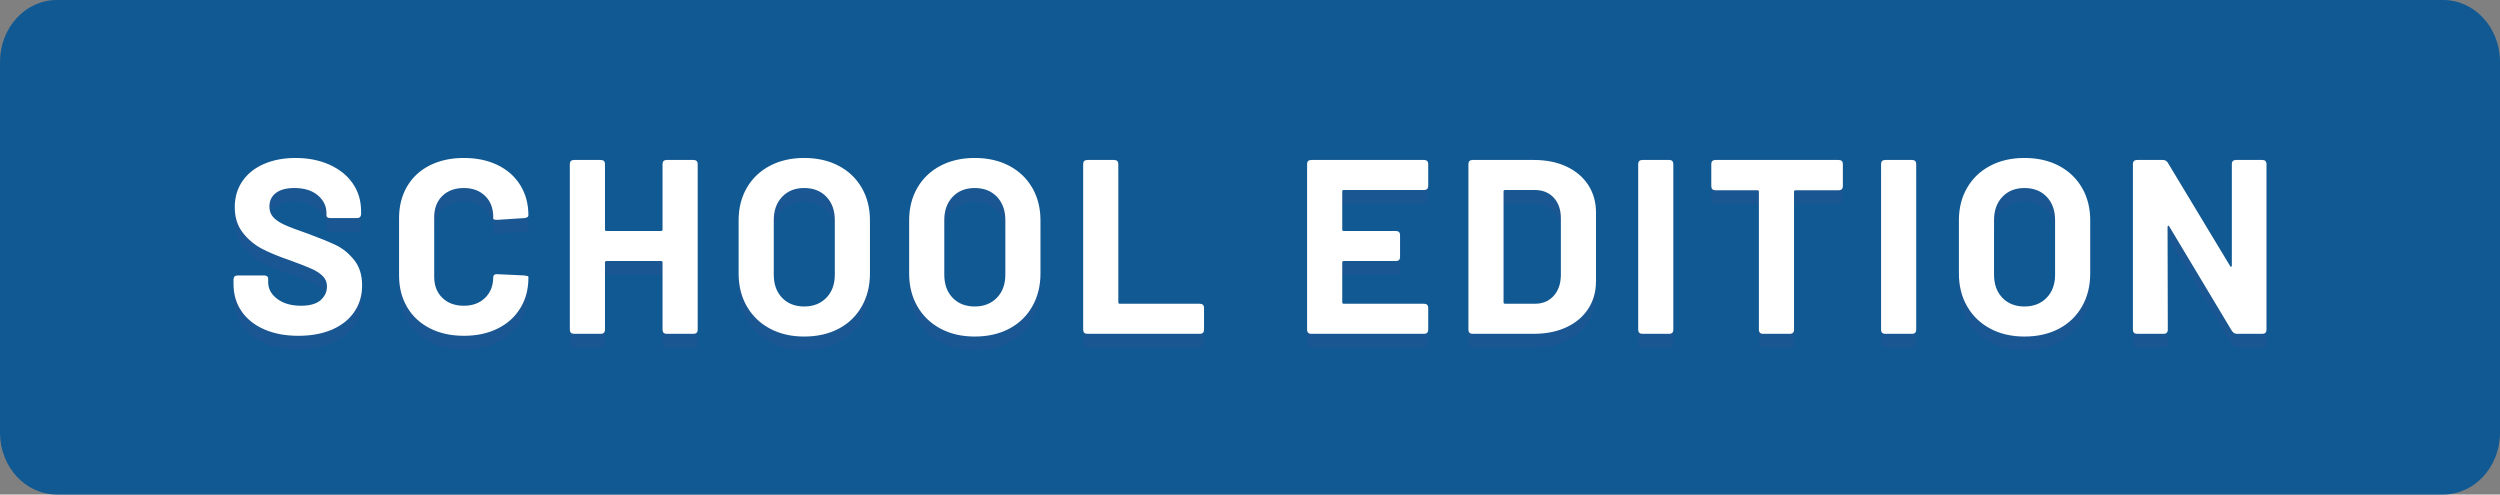 <?xml version="1.0" encoding="UTF-8"?>
<svg width="182px" height="36px" viewBox="0 0 182 36" version="1.1" xmlns="http://www.w3.org/2000/svg" xmlns:xlink="http://www.w3.org/1999/xlink">
    <rect x="0" y="0" width="182" height="36" fill="#808080" stroke="none"/>
    <!-- Generator: Sketch 63.1 (92452) - https://sketch.com -->
    <title>logo-edition-scolaire-en</title>
    <desc>Created with Sketch.</desc>
    <g id="Page-1" stroke="none" stroke-width="1" fill="none" fill-rule="evenodd">
        <g id="logo-edition-scolaire-en">
            <g id="bleu">
                <path d="M177.864,0 C180.148,0 182,2.015 182,4.5 L182,31.5 C182,33.985 180.148,36 177.864,36 L4.136,36 C1.852,36 0,33.985 0,31.5 L0,4.5 C0,2.015 1.852,0 4.136,0 L177.864,0 Z" id="Fill-79" fill="#115993" fill-rule="nonzero"></path>
                <g id="Group-3" transform="translate(17, 11.5)">
                    <path d="M2.231,13.476 C1.518,13.162 0.968,12.722 0.581,12.156 C0.194,11.589 0,10.926 0,10.167 L0,9.86 C0,9.655 0.103,9.552 0.308,9.552 L2.213,9.552 C2.419,9.552 2.522,9.631 2.522,9.787 L2.522,10.04 C2.522,10.522 2.742,10.929 3.184,11.261 C3.625,11.592 4.203,11.758 4.916,11.758 C5.557,11.758 6.032,11.622 6.34,11.351 C6.649,11.08 6.803,10.745 6.803,10.348 C6.803,10.058 6.706,9.814 6.513,9.615 C6.319,9.417 6.059,9.242 5.733,9.091 C5.406,8.94 4.88,8.733 4.154,8.467 C3.332,8.19 2.643,7.907 2.086,7.618 C1.53,7.328 1.058,6.933 0.671,6.433 C0.284,5.933 0.091,5.315 0.091,4.58 C0.091,3.857 0.278,3.224 0.653,2.682 C1.028,2.139 1.551,1.723 2.222,1.434 C2.893,1.145 3.658,1 4.517,1 C5.436,1 6.259,1.163 6.984,1.488 C7.71,1.814 8.275,2.269 8.68,2.853 C9.086,3.438 9.288,4.116 9.288,4.887 L9.288,5.068 C9.288,5.273 9.185,5.376 8.98,5.376 L7.075,5.376 C6.869,5.376 6.767,5.315 6.767,5.195 L6.767,5.014 C6.767,4.508 6.558,4.077 6.141,3.721 C5.723,3.366 5.152,3.188 4.426,3.188 C3.846,3.188 3.398,3.308 3.084,3.549 C2.77,3.79 2.612,4.122 2.612,4.544 C2.612,4.845 2.703,5.098 2.884,5.303 C3.066,5.508 3.341,5.695 3.71,5.864 C4.079,6.032 4.65,6.249 5.424,6.515 C6.271,6.828 6.942,7.102 7.438,7.337 C7.934,7.572 8.378,7.931 8.771,8.413 C9.164,8.895 9.361,9.516 9.361,10.275 C9.361,11.011 9.17,11.656 8.789,12.21 C8.408,12.764 7.87,13.192 7.175,13.494 C6.479,13.795 5.66,13.946 4.717,13.946 C3.773,13.946 2.945,13.789 2.231,13.476 Z M14.283,13.394 C13.569,13.027 13.019,12.511 12.632,11.848 C12.245,11.185 12.052,10.42 12.052,9.552 L12.052,5.376 C12.052,4.508 12.245,3.742 12.632,3.079 C13.019,2.416 13.569,1.904 14.283,1.542 C14.997,1.181 15.825,1 16.768,1 C17.7,1 18.519,1.172 19.226,1.515 C19.934,1.859 20.484,2.347 20.877,2.98 C21.27,3.613 21.467,4.345 21.467,5.177 C21.467,5.285 21.37,5.351 21.177,5.376 L19.235,5.502 L19.163,5.502 C18.994,5.502 18.909,5.472 18.909,5.412 L18.909,5.303 C18.909,4.664 18.712,4.152 18.319,3.766 C17.926,3.381 17.409,3.188 16.768,3.188 C16.115,3.188 15.592,3.381 15.199,3.766 C14.806,4.152 14.61,4.664 14.61,5.303 L14.61,9.661 C14.61,10.287 14.806,10.794 15.199,11.179 C15.592,11.565 16.115,11.758 16.768,11.758 C17.409,11.758 17.926,11.565 18.319,11.179 C18.712,10.794 18.909,10.287 18.909,9.661 C18.909,9.6 18.936,9.549 18.991,9.507 C19.045,9.465 19.121,9.45 19.217,9.462 L21.158,9.552 C21.364,9.576 21.467,9.606 21.467,9.643 L21.467,9.733 C21.467,10.565 21.27,11.3 20.877,11.939 C20.484,12.578 19.934,13.072 19.226,13.421 C18.519,13.771 17.7,13.946 16.768,13.946 C15.825,13.946 14.997,13.762 14.283,13.394 Z M31.541,1.145 L33.482,1.145 C33.688,1.145 33.791,1.247 33.791,1.452 L33.791,13.494 C33.791,13.699 33.688,13.801 33.482,13.801 L31.541,13.801 C31.335,13.801 31.233,13.699 31.233,13.494 L31.233,8.612 C31.233,8.54 31.196,8.503 31.124,8.503 L27.151,8.503 C27.078,8.503 27.042,8.54 27.042,8.612 L27.042,13.494 C27.042,13.699 26.939,13.801 26.734,13.801 L24.793,13.801 C24.587,13.801 24.484,13.699 24.484,13.494 L24.484,1.452 C24.484,1.247 24.587,1.145 24.793,1.145 L26.734,1.145 C26.939,1.145 27.042,1.247 27.042,1.452 L27.042,6.207 C27.042,6.28 27.078,6.316 27.151,6.316 L31.124,6.316 C31.196,6.316 31.233,6.28 31.233,6.207 L31.233,1.452 C31.233,1.247 31.335,1.145 31.541,1.145 Z M39.048,13.421 C38.329,13.036 37.769,12.496 37.37,11.803 C36.971,11.11 36.772,10.312 36.772,9.408 L36.772,5.538 C36.772,4.646 36.971,3.857 37.37,3.17 C37.769,2.483 38.329,1.949 39.048,1.57 C39.768,1.19 40.599,1 41.543,1 C42.498,1 43.336,1.19 44.055,1.57 C44.775,1.949 45.334,2.483 45.733,3.17 C46.132,3.857 46.332,4.646 46.332,5.538 L46.332,9.408 C46.332,10.312 46.132,11.113 45.733,11.812 C45.334,12.511 44.775,13.051 44.055,13.43 C43.336,13.81 42.498,14 41.543,14 C40.599,14 39.768,13.807 39.048,13.421 Z M43.157,11.179 C43.569,10.758 43.774,10.197 43.774,9.498 L43.774,5.52 C43.774,4.821 43.572,4.258 43.166,3.83 C42.761,3.402 42.22,3.188 41.543,3.188 C40.878,3.188 40.342,3.402 39.937,3.83 C39.532,4.258 39.33,4.821 39.33,5.52 L39.33,9.498 C39.33,10.197 39.532,10.758 39.937,11.179 C40.342,11.601 40.878,11.812 41.543,11.812 C42.208,11.812 42.746,11.601 43.157,11.179 Z M51.463,13.421 C50.743,13.036 50.184,12.496 49.785,11.803 C49.386,11.11 49.186,10.312 49.186,9.408 L49.186,5.538 C49.186,4.646 49.386,3.857 49.785,3.17 C50.184,2.483 50.743,1.949 51.463,1.57 C52.182,1.19 53.014,1 53.957,1 C54.913,1 55.75,1.19 56.47,1.57 C57.189,1.949 57.749,2.483 58.148,3.17 C58.547,3.857 58.746,4.646 58.746,5.538 L58.746,9.408 C58.746,10.312 58.547,11.113 58.148,11.812 C57.749,12.511 57.189,13.051 56.47,13.43 C55.75,13.81 54.913,14 53.957,14 C53.014,14 52.182,13.807 51.463,13.421 Z M55.572,11.179 C55.983,10.758 56.189,10.197 56.189,9.498 L56.189,5.52 C56.189,4.821 55.986,4.258 55.581,3.83 C55.176,3.402 54.635,3.188 53.957,3.188 C53.292,3.188 52.757,3.402 52.352,3.83 C51.947,4.258 51.744,4.821 51.744,5.52 L51.744,9.498 C51.744,10.197 51.947,10.758 52.352,11.179 C52.757,11.601 53.292,11.812 53.957,11.812 C54.622,11.812 55.161,11.601 55.572,11.179 Z M61.855,13.494 L61.855,1.452 C61.855,1.247 61.957,1.145 62.163,1.145 L64.104,1.145 C64.31,1.145 64.413,1.247 64.413,1.452 L64.413,11.505 C64.413,11.577 64.449,11.613 64.521,11.613 L70.345,11.613 C70.55,11.613 70.653,11.716 70.653,11.921 L70.653,13.494 C70.653,13.699 70.55,13.801 70.345,13.801 L62.163,13.801 C61.957,13.801 61.855,13.699 61.855,13.494 Z M86.665,3.332 L80.824,3.332 C80.751,3.332 80.715,3.369 80.715,3.441 L80.715,6.207 C80.715,6.28 80.751,6.316 80.824,6.316 L84.615,6.316 C84.821,6.316 84.924,6.418 84.924,6.623 L84.924,8.196 C84.924,8.401 84.821,8.503 84.615,8.503 L80.824,8.503 C80.751,8.503 80.715,8.54 80.715,8.612 L80.715,11.505 C80.715,11.577 80.751,11.613 80.824,11.613 L86.665,11.613 C86.871,11.613 86.974,11.716 86.974,11.921 L86.974,13.494 C86.974,13.699 86.871,13.801 86.665,13.801 L78.466,13.801 C78.26,13.801 78.157,13.699 78.157,13.494 L78.157,1.452 C78.157,1.247 78.26,1.145 78.466,1.145 L86.665,1.145 C86.871,1.145 86.974,1.247 86.974,1.452 L86.974,3.025 C86.974,3.23 86.871,3.332 86.665,3.332 Z M89.901,13.494 L89.901,1.452 C89.901,1.247 90.003,1.145 90.209,1.145 L94.653,1.145 C95.561,1.145 96.356,1.304 97.039,1.624 C97.722,1.943 98.251,2.392 98.626,2.971 C99.001,3.549 99.189,4.218 99.189,4.978 L99.189,9.968 C99.189,10.727 99.001,11.396 98.626,11.975 C98.251,12.554 97.722,13.003 97.039,13.322 C96.356,13.641 95.561,13.801 94.653,13.801 L90.209,13.801 C90.003,13.801 89.901,13.699 89.901,13.494 Z M92.567,11.613 L94.744,11.613 C95.301,11.613 95.751,11.427 96.096,11.053 C96.44,10.679 96.619,10.179 96.631,9.552 L96.631,5.394 C96.631,4.767 96.459,4.267 96.114,3.893 C95.769,3.519 95.307,3.332 94.726,3.332 L92.567,3.332 C92.495,3.332 92.458,3.369 92.458,3.441 L92.458,11.505 C92.458,11.577 92.495,11.613 92.567,11.613 Z M102.261,13.494 L102.261,1.452 C102.261,1.247 102.363,1.145 102.569,1.145 L104.51,1.145 C104.716,1.145 104.818,1.247 104.818,1.452 L104.818,13.494 C104.818,13.699 104.716,13.801 104.51,13.801 L102.569,13.801 C102.363,13.801 102.261,13.699 102.261,13.494 Z M117.16,1.452 L117.16,3.043 C117.16,3.248 117.058,3.35 116.852,3.35 L113.714,3.35 C113.641,3.35 113.605,3.387 113.605,3.459 L113.605,13.494 C113.605,13.699 113.502,13.801 113.296,13.801 L111.355,13.801 C111.15,13.801 111.047,13.699 111.047,13.494 L111.047,3.459 C111.047,3.387 111.011,3.35 110.938,3.35 L107.89,3.35 C107.685,3.35 107.582,3.248 107.582,3.043 L107.582,1.452 C107.582,1.247 107.685,1.145 107.89,1.145 L116.852,1.145 C117.058,1.145 117.16,1.247 117.16,1.452 Z M119.942,13.494 L119.942,1.452 C119.942,1.247 120.045,1.145 120.25,1.145 L122.191,1.145 C122.397,1.145 122.5,1.247 122.5,1.452 L122.5,13.494 C122.5,13.699 122.397,13.801 122.191,13.801 L120.25,13.801 C120.045,13.801 119.942,13.699 119.942,13.494 Z M127.885,13.421 C127.165,13.036 126.606,12.496 126.207,11.803 C125.808,11.11 125.608,10.312 125.608,9.408 L125.608,5.538 C125.608,4.646 125.808,3.857 126.207,3.17 C126.606,2.483 127.165,1.949 127.885,1.57 C128.604,1.19 129.436,1 130.379,1 C131.335,1 132.172,1.19 132.892,1.57 C133.611,1.949 134.171,2.483 134.57,3.17 C134.969,3.857 135.168,4.646 135.168,5.538 L135.168,9.408 C135.168,10.312 134.969,11.113 134.57,11.812 C134.171,12.511 133.611,13.051 132.892,13.43 C132.172,13.81 131.335,14 130.379,14 C129.436,14 128.604,13.807 127.885,13.421 Z M131.994,11.179 C132.405,10.758 132.61,10.197 132.61,9.498 L132.61,5.52 C132.61,4.821 132.408,4.258 132.003,3.83 C131.598,3.402 131.056,3.188 130.379,3.188 C129.714,3.188 129.179,3.402 128.774,3.83 C128.368,4.258 128.166,4.821 128.166,5.52 L128.166,9.498 C128.166,10.197 128.368,10.758 128.774,11.179 C129.179,11.601 129.714,11.812 130.379,11.812 C131.044,11.812 131.582,11.601 131.994,11.179 Z M138.276,13.494 L138.276,1.452 C138.276,1.247 138.379,1.145 138.585,1.145 L140.453,1.145 C140.611,1.145 140.732,1.211 140.816,1.344 L145.351,8.865 C145.376,8.913 145.403,8.931 145.433,8.919 C145.463,8.907 145.478,8.877 145.478,8.829 L145.478,1.452 C145.478,1.247 145.581,1.145 145.787,1.145 L147.692,1.145 C147.897,1.145 148,1.247 148,1.452 L148,13.494 C148,13.699 147.897,13.801 147.692,13.801 L145.841,13.801 C145.696,13.801 145.575,13.729 145.478,13.584 L140.925,5.99 C140.901,5.942 140.874,5.924 140.843,5.936 C140.813,5.948 140.798,5.978 140.798,6.026 L140.816,13.494 C140.816,13.699 140.713,13.801 140.508,13.801 L138.585,13.801 C138.379,13.801 138.276,13.699 138.276,13.494 Z" id="SCHOOL-EDITION" fill="#1A5691"></path>
                    <path d="M2.231,12.476 C1.518,12.162 0.968,11.722 0.581,11.156 C0.194,10.589 0,9.926 0,9.167 L0,8.86 C0,8.655 0.103,8.552 0.308,8.552 L2.213,8.552 C2.419,8.552 2.522,8.631 2.522,8.787 L2.522,9.04 C2.522,9.522 2.742,9.929 3.184,10.261 C3.625,10.592 4.203,10.758 4.916,10.758 C5.557,10.758 6.032,10.622 6.34,10.351 C6.649,10.08 6.803,9.745 6.803,9.348 C6.803,9.058 6.706,8.814 6.513,8.615 C6.319,8.417 6.059,8.242 5.733,8.091 C5.406,7.94 4.88,7.733 4.154,7.467 C3.332,7.19 2.643,6.907 2.086,6.618 C1.53,6.328 1.058,5.933 0.671,5.433 C0.284,4.933 0.091,4.315 0.091,3.58 C0.091,2.857 0.278,2.224 0.653,1.682 C1.028,1.139 1.551,0.723 2.222,0.434 C2.893,0.145 3.658,0 4.517,0 C5.436,0 6.259,0.163 6.984,0.488 C7.71,0.814 8.275,1.269 8.68,1.853 C9.086,2.438 9.288,3.116 9.288,3.887 L9.288,4.068 C9.288,4.273 9.185,4.376 8.98,4.376 L7.075,4.376 C6.869,4.376 6.767,4.315 6.767,4.195 L6.767,4.014 C6.767,3.508 6.558,3.077 6.141,2.721 C5.723,2.366 5.152,2.188 4.426,2.188 C3.846,2.188 3.398,2.308 3.084,2.549 C2.77,2.79 2.612,3.122 2.612,3.544 C2.612,3.845 2.703,4.098 2.884,4.303 C3.066,4.508 3.341,4.695 3.71,4.864 C4.079,5.032 4.65,5.249 5.424,5.515 C6.271,5.828 6.942,6.102 7.438,6.337 C7.934,6.572 8.378,6.931 8.771,7.413 C9.164,7.895 9.361,8.516 9.361,9.275 C9.361,10.011 9.17,10.656 8.789,11.21 C8.408,11.764 7.87,12.192 7.175,12.494 C6.479,12.795 5.66,12.946 4.717,12.946 C3.773,12.946 2.945,12.789 2.231,12.476 Z M14.283,12.394 C13.569,12.027 13.019,11.511 12.632,10.848 C12.245,10.185 12.052,9.42 12.052,8.552 L12.052,4.376 C12.052,3.508 12.245,2.742 12.632,2.079 C13.019,1.416 13.569,0.904 14.283,0.542 C14.997,0.181 15.825,0 16.768,0 C17.7,0 18.519,0.172 19.226,0.515 C19.934,0.859 20.484,1.347 20.877,1.98 C21.27,2.613 21.467,3.345 21.467,4.177 C21.467,4.285 21.37,4.351 21.177,4.376 L19.235,4.502 L19.163,4.502 C18.994,4.502 18.909,4.472 18.909,4.412 L18.909,4.303 C18.909,3.664 18.712,3.152 18.319,2.766 C17.926,2.381 17.409,2.188 16.768,2.188 C16.115,2.188 15.592,2.381 15.199,2.766 C14.806,3.152 14.61,3.664 14.61,4.303 L14.61,8.661 C14.61,9.287 14.806,9.794 15.199,10.179 C15.592,10.565 16.115,10.758 16.768,10.758 C17.409,10.758 17.926,10.565 18.319,10.179 C18.712,9.794 18.909,9.287 18.909,8.661 C18.909,8.6 18.936,8.549 18.991,8.507 C19.045,8.465 19.121,8.45 19.217,8.462 L21.158,8.552 C21.364,8.576 21.467,8.606 21.467,8.643 L21.467,8.733 C21.467,9.565 21.27,10.3 20.877,10.939 C20.484,11.578 19.934,12.072 19.226,12.421 C18.519,12.771 17.7,12.946 16.768,12.946 C15.825,12.946 14.997,12.762 14.283,12.394 Z M31.541,0.145 L33.482,0.145 C33.688,0.145 33.791,0.247 33.791,0.452 L33.791,12.494 C33.791,12.699 33.688,12.801 33.482,12.801 L31.541,12.801 C31.335,12.801 31.233,12.699 31.233,12.494 L31.233,7.612 C31.233,7.54 31.196,7.503 31.124,7.503 L27.151,7.503 C27.078,7.503 27.042,7.54 27.042,7.612 L27.042,12.494 C27.042,12.699 26.939,12.801 26.734,12.801 L24.793,12.801 C24.587,12.801 24.484,12.699 24.484,12.494 L24.484,0.452 C24.484,0.247 24.587,0.145 24.793,0.145 L26.734,0.145 C26.939,0.145 27.042,0.247 27.042,0.452 L27.042,5.207 C27.042,5.28 27.078,5.316 27.151,5.316 L31.124,5.316 C31.196,5.316 31.233,5.28 31.233,5.207 L31.233,0.452 C31.233,0.247 31.335,0.145 31.541,0.145 Z M39.048,12.421 C38.329,12.036 37.769,11.496 37.37,10.803 C36.971,10.11 36.772,9.312 36.772,8.408 L36.772,4.538 C36.772,3.646 36.971,2.857 37.37,2.17 C37.769,1.483 38.329,0.949 39.048,0.57 C39.768,0.19 40.599,0 41.543,0 C42.498,0 43.336,0.19 44.055,0.57 C44.775,0.949 45.334,1.483 45.733,2.17 C46.132,2.857 46.332,3.646 46.332,4.538 L46.332,8.408 C46.332,9.312 46.132,10.113 45.733,10.812 C45.334,11.511 44.775,12.051 44.055,12.43 C43.336,12.81 42.498,13 41.543,13 C40.599,13 39.768,12.807 39.048,12.421 Z M43.157,10.179 C43.569,9.758 43.774,9.197 43.774,8.498 L43.774,4.52 C43.774,3.821 43.572,3.258 43.166,2.83 C42.761,2.402 42.22,2.188 41.543,2.188 C40.878,2.188 40.342,2.402 39.937,2.83 C39.532,3.258 39.33,3.821 39.33,4.52 L39.33,8.498 C39.33,9.197 39.532,9.758 39.937,10.179 C40.342,10.601 40.878,10.812 41.543,10.812 C42.208,10.812 42.746,10.601 43.157,10.179 Z M51.463,12.421 C50.743,12.036 50.184,11.496 49.785,10.803 C49.386,10.11 49.186,9.312 49.186,8.408 L49.186,4.538 C49.186,3.646 49.386,2.857 49.785,2.17 C50.184,1.483 50.743,0.949 51.463,0.57 C52.182,0.19 53.014,0 53.957,0 C54.913,0 55.75,0.19 56.47,0.57 C57.189,0.949 57.749,1.483 58.148,2.17 C58.547,2.857 58.746,3.646 58.746,4.538 L58.746,8.408 C58.746,9.312 58.547,10.113 58.148,10.812 C57.749,11.511 57.189,12.051 56.47,12.43 C55.75,12.81 54.913,13 53.957,13 C53.014,13 52.182,12.807 51.463,12.421 Z M55.572,10.179 C55.983,9.758 56.189,9.197 56.189,8.498 L56.189,4.52 C56.189,3.821 55.986,3.258 55.581,2.83 C55.176,2.402 54.635,2.188 53.957,2.188 C53.292,2.188 52.757,2.402 52.352,2.83 C51.947,3.258 51.744,3.821 51.744,4.52 L51.744,8.498 C51.744,9.197 51.947,9.758 52.352,10.179 C52.757,10.601 53.292,10.812 53.957,10.812 C54.622,10.812 55.161,10.601 55.572,10.179 Z M61.855,12.494 L61.855,0.452 C61.855,0.247 61.957,0.145 62.163,0.145 L64.104,0.145 C64.31,0.145 64.413,0.247 64.413,0.452 L64.413,10.505 C64.413,10.577 64.449,10.613 64.521,10.613 L70.345,10.613 C70.55,10.613 70.653,10.716 70.653,10.921 L70.653,12.494 C70.653,12.699 70.55,12.801 70.345,12.801 L62.163,12.801 C61.957,12.801 61.855,12.699 61.855,12.494 Z M86.665,2.332 L80.824,2.332 C80.751,2.332 80.715,2.369 80.715,2.441 L80.715,5.207 C80.715,5.28 80.751,5.316 80.824,5.316 L84.615,5.316 C84.821,5.316 84.924,5.418 84.924,5.623 L84.924,7.196 C84.924,7.401 84.821,7.503 84.615,7.503 L80.824,7.503 C80.751,7.503 80.715,7.54 80.715,7.612 L80.715,10.505 C80.715,10.577 80.751,10.613 80.824,10.613 L86.665,10.613 C86.871,10.613 86.974,10.716 86.974,10.921 L86.974,12.494 C86.974,12.699 86.871,12.801 86.665,12.801 L78.466,12.801 C78.26,12.801 78.157,12.699 78.157,12.494 L78.157,0.452 C78.157,0.247 78.26,0.145 78.466,0.145 L86.665,0.145 C86.871,0.145 86.974,0.247 86.974,0.452 L86.974,2.025 C86.974,2.23 86.871,2.332 86.665,2.332 Z M89.901,12.494 L89.901,0.452 C89.901,0.247 90.003,0.145 90.209,0.145 L94.653,0.145 C95.561,0.145 96.356,0.304 97.039,0.624 C97.722,0.943 98.251,1.392 98.626,1.971 C99.001,2.549 99.189,3.218 99.189,3.978 L99.189,8.968 C99.189,9.727 99.001,10.396 98.626,10.975 C98.251,11.554 97.722,12.003 97.039,12.322 C96.356,12.641 95.561,12.801 94.653,12.801 L90.209,12.801 C90.003,12.801 89.901,12.699 89.901,12.494 Z M92.567,10.613 L94.744,10.613 C95.301,10.613 95.751,10.427 96.096,10.053 C96.44,9.679 96.619,9.179 96.631,8.552 L96.631,4.394 C96.631,3.767 96.459,3.267 96.114,2.893 C95.769,2.519 95.307,2.332 94.726,2.332 L92.567,2.332 C92.495,2.332 92.458,2.369 92.458,2.441 L92.458,10.505 C92.458,10.577 92.495,10.613 92.567,10.613 Z M102.261,12.494 L102.261,0.452 C102.261,0.247 102.363,0.145 102.569,0.145 L104.51,0.145 C104.716,0.145 104.818,0.247 104.818,0.452 L104.818,12.494 C104.818,12.699 104.716,12.801 104.51,12.801 L102.569,12.801 C102.363,12.801 102.261,12.699 102.261,12.494 Z M117.16,0.452 L117.16,2.043 C117.16,2.248 117.058,2.35 116.852,2.35 L113.714,2.35 C113.641,2.35 113.605,2.387 113.605,2.459 L113.605,12.494 C113.605,12.699 113.502,12.801 113.296,12.801 L111.355,12.801 C111.15,12.801 111.047,12.699 111.047,12.494 L111.047,2.459 C111.047,2.387 111.011,2.35 110.938,2.35 L107.89,2.35 C107.685,2.35 107.582,2.248 107.582,2.043 L107.582,0.452 C107.582,0.247 107.685,0.145 107.89,0.145 L116.852,0.145 C117.058,0.145 117.16,0.247 117.16,0.452 Z M119.942,12.494 L119.942,0.452 C119.942,0.247 120.045,0.145 120.25,0.145 L122.191,0.145 C122.397,0.145 122.5,0.247 122.5,0.452 L122.5,12.494 C122.5,12.699 122.397,12.801 122.191,12.801 L120.25,12.801 C120.045,12.801 119.942,12.699 119.942,12.494 Z M127.885,12.421 C127.165,12.036 126.606,11.496 126.207,10.803 C125.808,10.11 125.608,9.312 125.608,8.408 L125.608,4.538 C125.608,3.646 125.808,2.857 126.207,2.17 C126.606,1.483 127.165,0.949 127.885,0.57 C128.604,0.19 129.436,0 130.379,0 C131.335,0 132.172,0.19 132.892,0.57 C133.611,0.949 134.171,1.483 134.57,2.17 C134.969,2.857 135.168,3.646 135.168,4.538 L135.168,8.408 C135.168,9.312 134.969,10.113 134.57,10.812 C134.171,11.511 133.611,12.051 132.892,12.43 C132.172,12.81 131.335,13 130.379,13 C129.436,13 128.604,12.807 127.885,12.421 Z M131.994,10.179 C132.405,9.758 132.61,9.197 132.61,8.498 L132.61,4.52 C132.61,3.821 132.408,3.258 132.003,2.83 C131.598,2.402 131.056,2.188 130.379,2.188 C129.714,2.188 129.179,2.402 128.774,2.83 C128.368,3.258 128.166,3.821 128.166,4.52 L128.166,8.498 C128.166,9.197 128.368,9.758 128.774,10.179 C129.179,10.601 129.714,10.812 130.379,10.812 C131.044,10.812 131.582,10.601 131.994,10.179 Z M138.276,12.494 L138.276,0.452 C138.276,0.247 138.379,0.145 138.585,0.145 L140.453,0.145 C140.611,0.145 140.732,0.211 140.816,0.344 L145.351,7.865 C145.376,7.913 145.403,7.931 145.433,7.919 C145.463,7.907 145.478,7.877 145.478,7.829 L145.478,0.452 C145.478,0.247 145.581,0.145 145.787,0.145 L147.692,0.145 C147.897,0.145 148,0.247 148,0.452 L148,12.494 C148,12.699 147.897,12.801 147.692,12.801 L145.841,12.801 C145.696,12.801 145.575,12.729 145.478,12.584 L140.925,4.99 C140.901,4.942 140.874,4.924 140.843,4.936 C140.813,4.948 140.798,4.978 140.798,5.026 L140.816,12.494 C140.816,12.699 140.713,12.801 140.508,12.801 L138.585,12.801 C138.379,12.801 138.276,12.699 138.276,12.494 Z" id="SCHOOL-EDITION-Copy" fill="#FFFFFF"></path>
                </g>
            </g>
        </g>
    </g>
</svg>